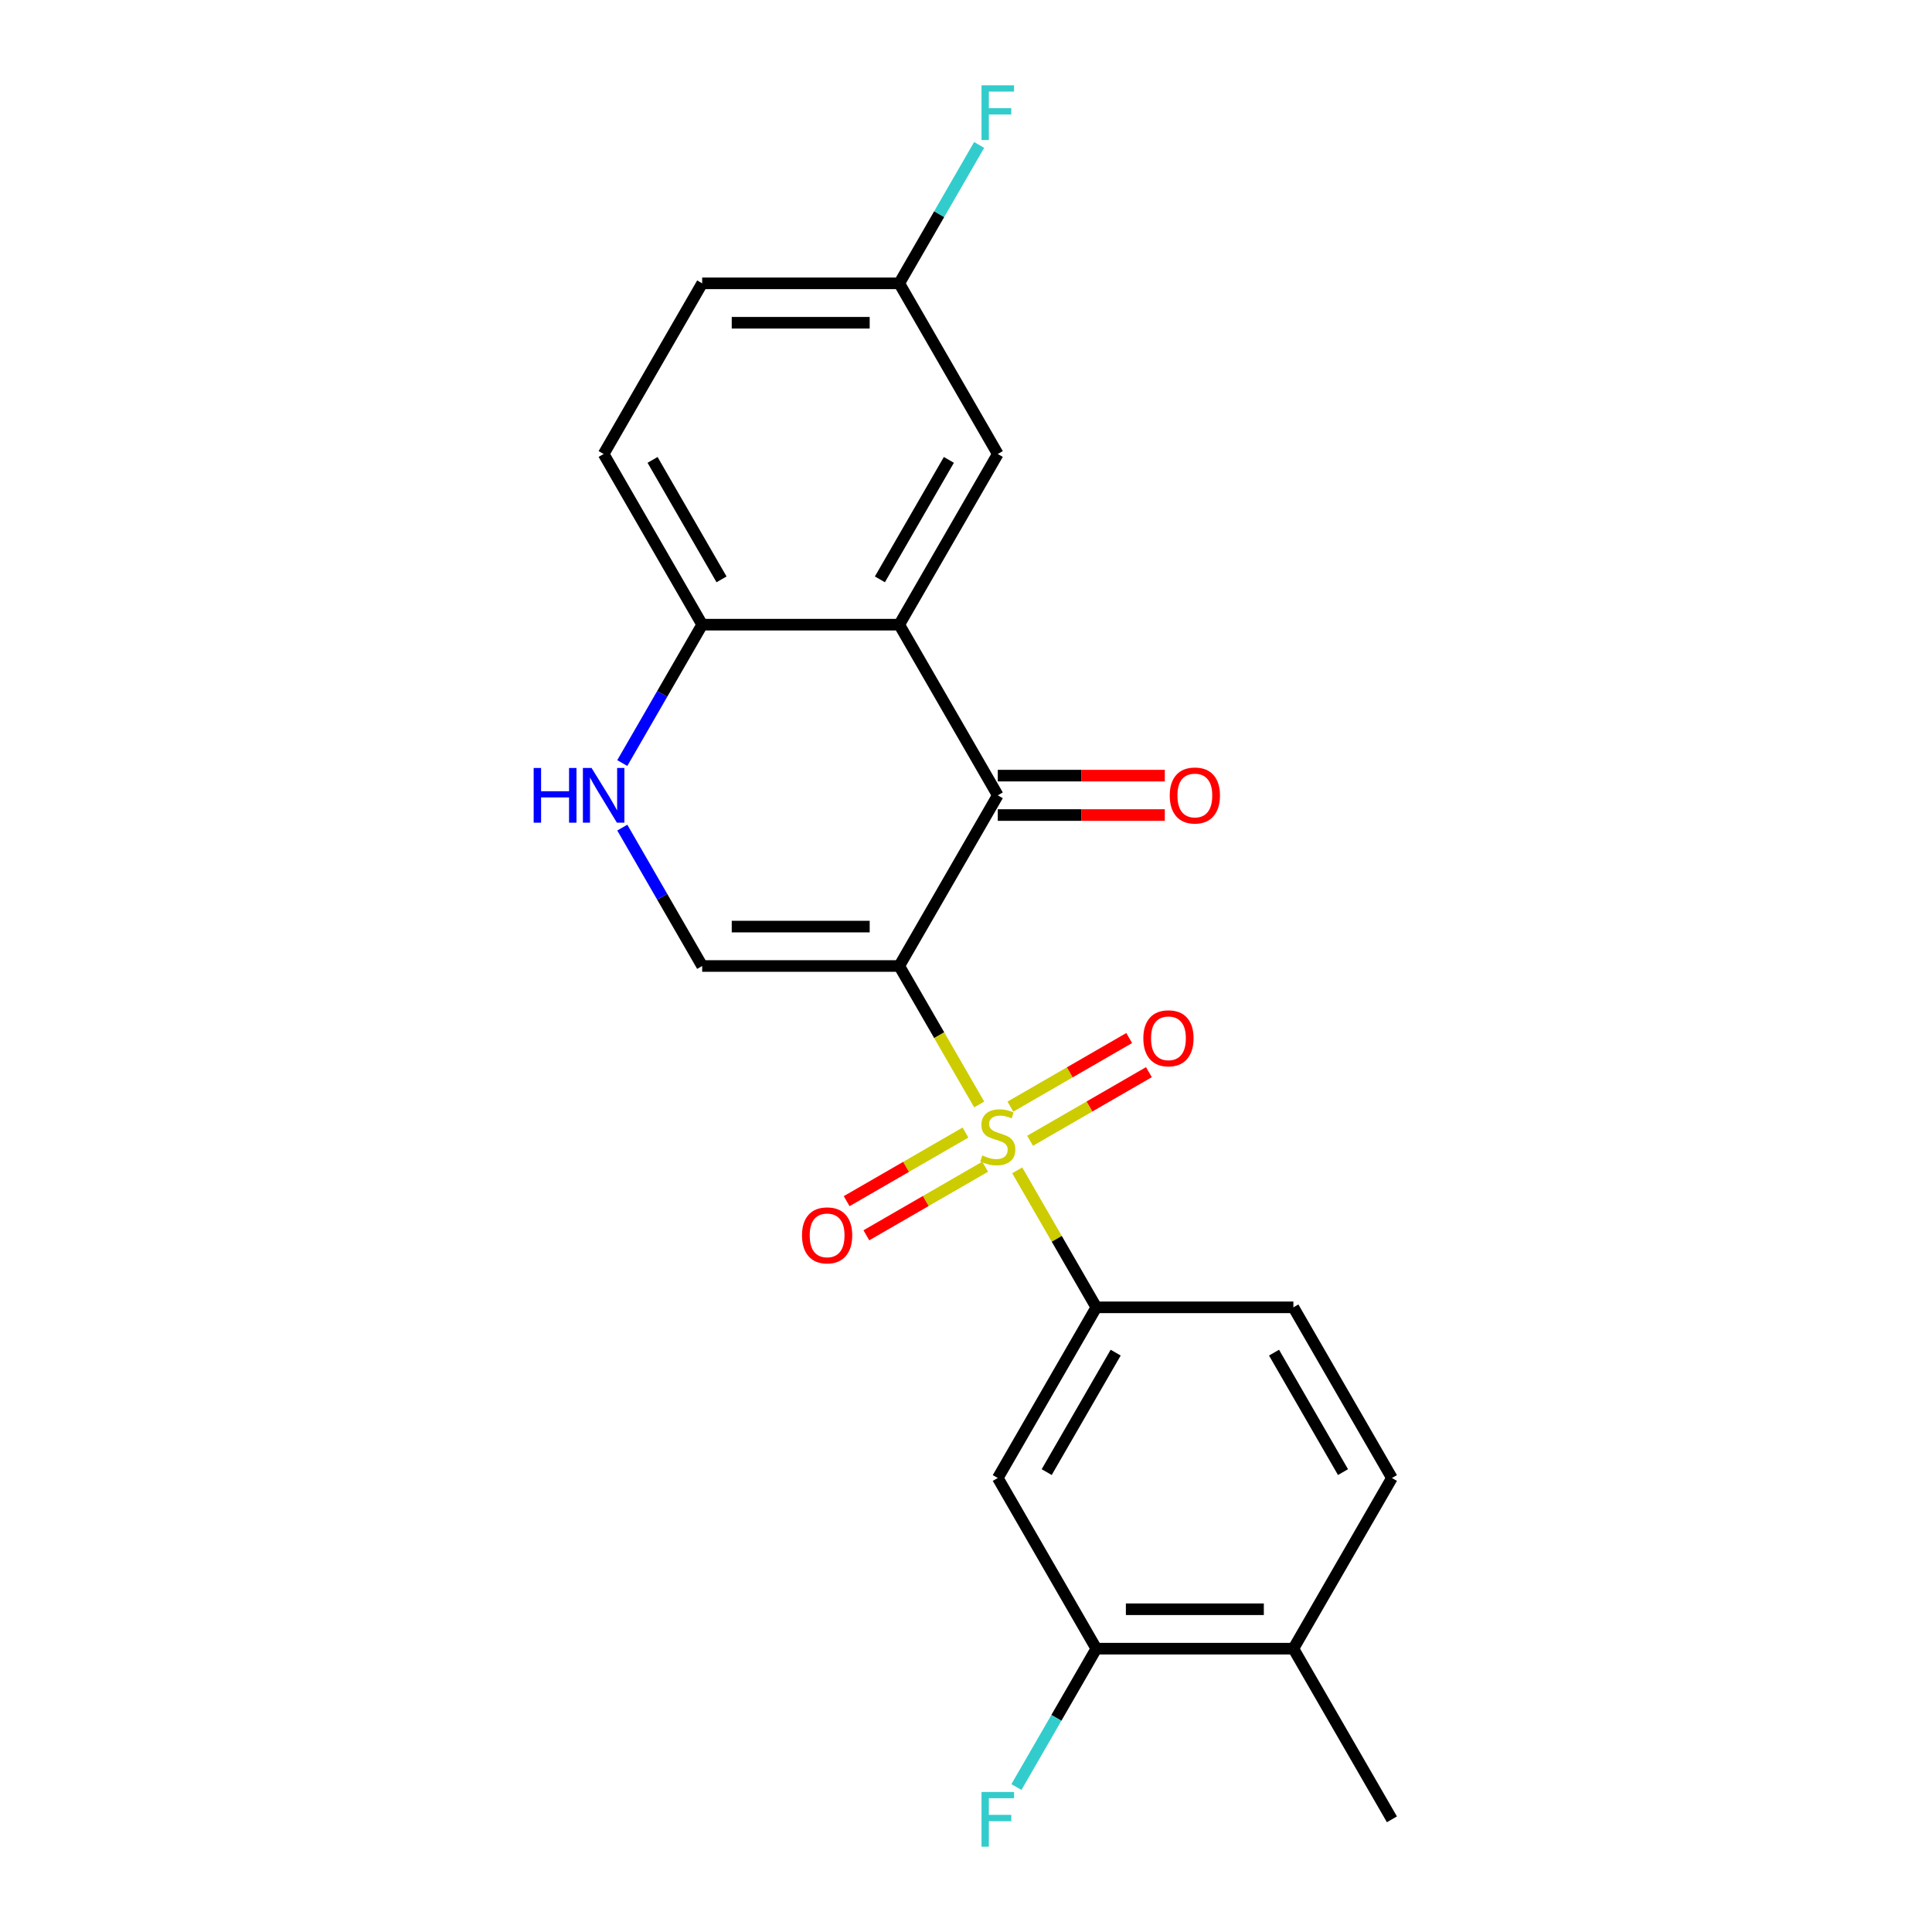 <?xml version='1.0' encoding='iso-8859-1'?>
<svg version='1.1' baseProfile='full'
              xmlns='http://www.w3.org/2000/svg'
                      xmlns:rdkit='http://www.rdkit.org/xml'
                      xmlns:xlink='http://www.w3.org/1999/xlink'
                  xml:space='preserve'
width='1000px' height='1000px' viewBox='0 0 1000 1000'>
<!-- END OF HEADER -->
<rect style='opacity:1.0;fill:#FFFFFF;stroke:none' width='1000' height='1000' x='0' y='0'> </rect>
<path class='bond-0' d='M 465.45,500 L 486.138,535.833' style='fill:none;fill-rule:evenodd;stroke:#000000;stroke-width:6px;stroke-linecap:butt;stroke-linejoin:miter;stroke-opacity:1' />
<path class='bond-0' d='M 486.138,535.833 L 506.826,571.666' style='fill:none;fill-rule:evenodd;stroke:#CCCC00;stroke-width:6px;stroke-linecap:butt;stroke-linejoin:miter;stroke-opacity:1' />
<path class='bond-1' d='M 465.45,500 L 516.451,411.663' style='fill:none;fill-rule:evenodd;stroke:#000000;stroke-width:6px;stroke-linecap:butt;stroke-linejoin:miter;stroke-opacity:1' />
<path class='bond-3' d='M 465.45,500 L 363.447,500' style='fill:none;fill-rule:evenodd;stroke:#000000;stroke-width:6px;stroke-linecap:butt;stroke-linejoin:miter;stroke-opacity:1' />
<path class='bond-3' d='M 450.149,479.6 L 378.748,479.6' style='fill:none;fill-rule:evenodd;stroke:#000000;stroke-width:6px;stroke-linecap:butt;stroke-linejoin:miter;stroke-opacity:1' />
<path class='bond-4' d='M 526.514,605.767 L 546.983,641.22' style='fill:none;fill-rule:evenodd;stroke:#CCCC00;stroke-width:6px;stroke-linecap:butt;stroke-linejoin:miter;stroke-opacity:1' />
<path class='bond-4' d='M 546.983,641.22 L 567.452,676.673' style='fill:none;fill-rule:evenodd;stroke:#000000;stroke-width:6px;stroke-linecap:butt;stroke-linejoin:miter;stroke-opacity:1' />
<path class='bond-9' d='M 533.181,590.456 L 563.927,572.704' style='fill:none;fill-rule:evenodd;stroke:#CCCC00;stroke-width:6px;stroke-linecap:butt;stroke-linejoin:miter;stroke-opacity:1' />
<path class='bond-9' d='M 563.927,572.704 L 594.673,554.953' style='fill:none;fill-rule:evenodd;stroke:#FF0000;stroke-width:6px;stroke-linecap:butt;stroke-linejoin:miter;stroke-opacity:1' />
<path class='bond-9' d='M 522.981,572.788 L 553.727,555.037' style='fill:none;fill-rule:evenodd;stroke:#CCCC00;stroke-width:6px;stroke-linecap:butt;stroke-linejoin:miter;stroke-opacity:1' />
<path class='bond-9' d='M 553.727,555.037 L 584.473,537.286' style='fill:none;fill-rule:evenodd;stroke:#FF0000;stroke-width:6px;stroke-linecap:butt;stroke-linejoin:miter;stroke-opacity:1' />
<path class='bond-10' d='M 499.721,586.218 L 468.975,603.969' style='fill:none;fill-rule:evenodd;stroke:#CCCC00;stroke-width:6px;stroke-linecap:butt;stroke-linejoin:miter;stroke-opacity:1' />
<path class='bond-10' d='M 468.975,603.969 L 438.228,621.72' style='fill:none;fill-rule:evenodd;stroke:#FF0000;stroke-width:6px;stroke-linecap:butt;stroke-linejoin:miter;stroke-opacity:1' />
<path class='bond-10' d='M 509.921,603.885 L 479.175,621.636' style='fill:none;fill-rule:evenodd;stroke:#CCCC00;stroke-width:6px;stroke-linecap:butt;stroke-linejoin:miter;stroke-opacity:1' />
<path class='bond-10' d='M 479.175,621.636 L 448.429,639.387' style='fill:none;fill-rule:evenodd;stroke:#FF0000;stroke-width:6px;stroke-linecap:butt;stroke-linejoin:miter;stroke-opacity:1' />
<path class='bond-2' d='M 516.451,411.663 L 465.45,323.327' style='fill:none;fill-rule:evenodd;stroke:#000000;stroke-width:6px;stroke-linecap:butt;stroke-linejoin:miter;stroke-opacity:1' />
<path class='bond-12' d='M 516.451,421.864 L 559.677,421.864' style='fill:none;fill-rule:evenodd;stroke:#000000;stroke-width:6px;stroke-linecap:butt;stroke-linejoin:miter;stroke-opacity:1' />
<path class='bond-12' d='M 559.677,421.864 L 602.903,421.864' style='fill:none;fill-rule:evenodd;stroke:#FF0000;stroke-width:6px;stroke-linecap:butt;stroke-linejoin:miter;stroke-opacity:1' />
<path class='bond-12' d='M 516.451,401.463 L 559.677,401.463' style='fill:none;fill-rule:evenodd;stroke:#000000;stroke-width:6px;stroke-linecap:butt;stroke-linejoin:miter;stroke-opacity:1' />
<path class='bond-12' d='M 559.677,401.463 L 602.903,401.463' style='fill:none;fill-rule:evenodd;stroke:#FF0000;stroke-width:6px;stroke-linecap:butt;stroke-linejoin:miter;stroke-opacity:1' />
<path class='bond-11' d='M 465.45,323.327 L 516.451,234.99' style='fill:none;fill-rule:evenodd;stroke:#000000;stroke-width:6px;stroke-linecap:butt;stroke-linejoin:miter;stroke-opacity:1' />
<path class='bond-11' d='M 455.433,299.876 L 491.133,238.041' style='fill:none;fill-rule:evenodd;stroke:#000000;stroke-width:6px;stroke-linecap:butt;stroke-linejoin:miter;stroke-opacity:1' />
<path class='bond-22' d='M 465.45,323.327 L 363.447,323.327' style='fill:none;fill-rule:evenodd;stroke:#000000;stroke-width:6px;stroke-linecap:butt;stroke-linejoin:miter;stroke-opacity:1' />
<path class='bond-5' d='M 363.447,500 L 342.771,464.187' style='fill:none;fill-rule:evenodd;stroke:#000000;stroke-width:6px;stroke-linecap:butt;stroke-linejoin:miter;stroke-opacity:1' />
<path class='bond-5' d='M 342.771,464.187 L 322.094,428.374' style='fill:none;fill-rule:evenodd;stroke:#0000FF;stroke-width:6px;stroke-linecap:butt;stroke-linejoin:miter;stroke-opacity:1' />
<path class='bond-6' d='M 567.452,676.673 L 516.451,765.01' style='fill:none;fill-rule:evenodd;stroke:#000000;stroke-width:6px;stroke-linecap:butt;stroke-linejoin:miter;stroke-opacity:1' />
<path class='bond-6' d='M 577.469,700.124 L 541.768,761.959' style='fill:none;fill-rule:evenodd;stroke:#000000;stroke-width:6px;stroke-linecap:butt;stroke-linejoin:miter;stroke-opacity:1' />
<path class='bond-13' d='M 567.452,676.673 L 669.454,676.673' style='fill:none;fill-rule:evenodd;stroke:#000000;stroke-width:6px;stroke-linecap:butt;stroke-linejoin:miter;stroke-opacity:1' />
<path class='bond-7' d='M 322.094,394.953 L 342.771,359.14' style='fill:none;fill-rule:evenodd;stroke:#0000FF;stroke-width:6px;stroke-linecap:butt;stroke-linejoin:miter;stroke-opacity:1' />
<path class='bond-7' d='M 342.771,359.14 L 363.447,323.327' style='fill:none;fill-rule:evenodd;stroke:#000000;stroke-width:6px;stroke-linecap:butt;stroke-linejoin:miter;stroke-opacity:1' />
<path class='bond-8' d='M 516.451,765.01 L 567.452,853.346' style='fill:none;fill-rule:evenodd;stroke:#000000;stroke-width:6px;stroke-linecap:butt;stroke-linejoin:miter;stroke-opacity:1' />
<path class='bond-16' d='M 363.447,323.327 L 312.446,234.99' style='fill:none;fill-rule:evenodd;stroke:#000000;stroke-width:6px;stroke-linecap:butt;stroke-linejoin:miter;stroke-opacity:1' />
<path class='bond-16' d='M 373.465,299.876 L 337.764,238.041' style='fill:none;fill-rule:evenodd;stroke:#000000;stroke-width:6px;stroke-linecap:butt;stroke-linejoin:miter;stroke-opacity:1' />
<path class='bond-18' d='M 567.452,853.346 L 546.775,889.159' style='fill:none;fill-rule:evenodd;stroke:#000000;stroke-width:6px;stroke-linecap:butt;stroke-linejoin:miter;stroke-opacity:1' />
<path class='bond-18' d='M 546.775,889.159 L 526.098,924.973' style='fill:none;fill-rule:evenodd;stroke:#33CCCC;stroke-width:6px;stroke-linecap:butt;stroke-linejoin:miter;stroke-opacity:1' />
<path class='bond-24' d='M 567.452,853.346 L 669.454,853.346' style='fill:none;fill-rule:evenodd;stroke:#000000;stroke-width:6px;stroke-linecap:butt;stroke-linejoin:miter;stroke-opacity:1' />
<path class='bond-24' d='M 582.752,832.946 L 654.154,832.946' style='fill:none;fill-rule:evenodd;stroke:#000000;stroke-width:6px;stroke-linecap:butt;stroke-linejoin:miter;stroke-opacity:1' />
<path class='bond-17' d='M 516.451,234.99 L 465.45,146.654' style='fill:none;fill-rule:evenodd;stroke:#000000;stroke-width:6px;stroke-linecap:butt;stroke-linejoin:miter;stroke-opacity:1' />
<path class='bond-15' d='M 669.454,676.673 L 720.455,765.01' style='fill:none;fill-rule:evenodd;stroke:#000000;stroke-width:6px;stroke-linecap:butt;stroke-linejoin:miter;stroke-opacity:1' />
<path class='bond-15' d='M 659.437,700.124 L 695.138,761.959' style='fill:none;fill-rule:evenodd;stroke:#000000;stroke-width:6px;stroke-linecap:butt;stroke-linejoin:miter;stroke-opacity:1' />
<path class='bond-14' d='M 669.454,853.346 L 720.455,765.01' style='fill:none;fill-rule:evenodd;stroke:#000000;stroke-width:6px;stroke-linecap:butt;stroke-linejoin:miter;stroke-opacity:1' />
<path class='bond-21' d='M 669.454,853.346 L 720.455,941.683' style='fill:none;fill-rule:evenodd;stroke:#000000;stroke-width:6px;stroke-linecap:butt;stroke-linejoin:miter;stroke-opacity:1' />
<path class='bond-19' d='M 312.446,234.99 L 363.447,146.654' style='fill:none;fill-rule:evenodd;stroke:#000000;stroke-width:6px;stroke-linecap:butt;stroke-linejoin:miter;stroke-opacity:1' />
<path class='bond-20' d='M 465.45,146.654 L 486.126,110.841' style='fill:none;fill-rule:evenodd;stroke:#000000;stroke-width:6px;stroke-linecap:butt;stroke-linejoin:miter;stroke-opacity:1' />
<path class='bond-20' d='M 486.126,110.841 L 506.803,75.027' style='fill:none;fill-rule:evenodd;stroke:#33CCCC;stroke-width:6px;stroke-linecap:butt;stroke-linejoin:miter;stroke-opacity:1' />
<path class='bond-23' d='M 465.45,146.654 L 363.447,146.654' style='fill:none;fill-rule:evenodd;stroke:#000000;stroke-width:6px;stroke-linecap:butt;stroke-linejoin:miter;stroke-opacity:1' />
<path class='bond-23' d='M 450.149,167.054 L 378.748,167.054' style='fill:none;fill-rule:evenodd;stroke:#000000;stroke-width:6px;stroke-linecap:butt;stroke-linejoin:miter;stroke-opacity:1' />
<path  class='atom-1' d='M 508.451 598.057
Q 508.771 598.177, 510.091 598.737
Q 511.411 599.297, 512.851 599.657
Q 514.331 599.977, 515.771 599.977
Q 518.451 599.977, 520.011 598.697
Q 521.571 597.377, 521.571 595.097
Q 521.571 593.537, 520.771 592.577
Q 520.011 591.617, 518.811 591.097
Q 517.611 590.577, 515.611 589.977
Q 513.091 589.217, 511.571 588.497
Q 510.091 587.777, 509.011 586.257
Q 507.971 584.737, 507.971 582.177
Q 507.971 578.617, 510.371 576.417
Q 512.811 574.217, 517.611 574.217
Q 520.891 574.217, 524.611 575.777
L 523.691 578.857
Q 520.291 577.457, 517.731 577.457
Q 514.971 577.457, 513.451 578.617
Q 511.931 579.737, 511.971 581.697
Q 511.971 583.217, 512.731 584.137
Q 513.531 585.057, 514.651 585.577
Q 515.811 586.097, 517.731 586.697
Q 520.291 587.497, 521.811 588.297
Q 523.331 589.097, 524.411 590.737
Q 525.531 592.337, 525.531 595.097
Q 525.531 599.017, 522.891 601.137
Q 520.291 603.217, 515.931 603.217
Q 513.411 603.217, 511.491 602.657
Q 509.611 602.137, 507.371 601.217
L 508.451 598.057
' fill='#CCCC00'/>
<path  class='atom-6' d='M 276.226 397.503
L 280.066 397.503
L 280.066 409.543
L 294.546 409.543
L 294.546 397.503
L 298.386 397.503
L 298.386 425.823
L 294.546 425.823
L 294.546 412.743
L 280.066 412.743
L 280.066 425.823
L 276.226 425.823
L 276.226 397.503
' fill='#0000FF'/>
<path  class='atom-6' d='M 306.186 397.503
L 315.466 412.503
Q 316.386 413.983, 317.866 416.663
Q 319.346 419.343, 319.426 419.503
L 319.426 397.503
L 323.186 397.503
L 323.186 425.823
L 319.306 425.823
L 309.346 409.423
Q 308.186 407.503, 306.946 405.303
Q 305.746 403.103, 305.386 402.423
L 305.386 425.823
L 301.706 425.823
L 301.706 397.503
L 306.186 397.503
' fill='#0000FF'/>
<path  class='atom-10' d='M 591.787 537.415
Q 591.787 530.615, 595.147 526.815
Q 598.507 523.015, 604.787 523.015
Q 611.067 523.015, 614.427 526.815
Q 617.787 530.615, 617.787 537.415
Q 617.787 544.295, 614.387 548.215
Q 610.987 552.095, 604.787 552.095
Q 598.547 552.095, 595.147 548.215
Q 591.787 544.335, 591.787 537.415
M 604.787 548.895
Q 609.107 548.895, 611.427 546.015
Q 613.787 543.095, 613.787 537.415
Q 613.787 531.855, 611.427 529.055
Q 609.107 526.215, 604.787 526.215
Q 600.467 526.215, 598.107 529.015
Q 595.787 531.815, 595.787 537.415
Q 595.787 543.135, 598.107 546.015
Q 600.467 548.895, 604.787 548.895
' fill='#FF0000'/>
<path  class='atom-11' d='M 415.114 639.418
Q 415.114 632.618, 418.474 628.818
Q 421.834 625.018, 428.114 625.018
Q 434.394 625.018, 437.754 628.818
Q 441.114 632.618, 441.114 639.418
Q 441.114 646.298, 437.714 650.218
Q 434.314 654.098, 428.114 654.098
Q 421.874 654.098, 418.474 650.218
Q 415.114 646.338, 415.114 639.418
M 428.114 650.898
Q 432.434 650.898, 434.754 648.018
Q 437.114 645.098, 437.114 639.418
Q 437.114 633.858, 434.754 631.058
Q 432.434 628.218, 428.114 628.218
Q 423.794 628.218, 421.434 631.018
Q 419.114 633.818, 419.114 639.418
Q 419.114 645.138, 421.434 648.018
Q 423.794 650.898, 428.114 650.898
' fill='#FF0000'/>
<path  class='atom-13' d='M 605.453 411.743
Q 605.453 404.943, 608.813 401.143
Q 612.173 397.343, 618.453 397.343
Q 624.733 397.343, 628.093 401.143
Q 631.453 404.943, 631.453 411.743
Q 631.453 418.623, 628.053 422.543
Q 624.653 426.423, 618.453 426.423
Q 612.213 426.423, 608.813 422.543
Q 605.453 418.663, 605.453 411.743
M 618.453 423.223
Q 622.773 423.223, 625.093 420.343
Q 627.453 417.423, 627.453 411.743
Q 627.453 406.183, 625.093 403.383
Q 622.773 400.543, 618.453 400.543
Q 614.133 400.543, 611.773 403.343
Q 609.453 406.143, 609.453 411.743
Q 609.453 417.463, 611.773 420.343
Q 614.133 423.223, 618.453 423.223
' fill='#FF0000'/>
<path  class='atom-19' d='M 508.031 927.523
L 524.871 927.523
L 524.871 930.763
L 511.831 930.763
L 511.831 939.363
L 523.431 939.363
L 523.431 942.643
L 511.831 942.643
L 511.831 955.843
L 508.031 955.843
L 508.031 927.523
' fill='#33CCCC'/>
<path  class='atom-21' d='M 508.031 44.157
L 524.871 44.157
L 524.871 47.397
L 511.831 47.397
L 511.831 55.997
L 523.431 55.997
L 523.431 59.277
L 511.831 59.277
L 511.831 72.477
L 508.031 72.477
L 508.031 44.157
' fill='#33CCCC'/>
</svg>
